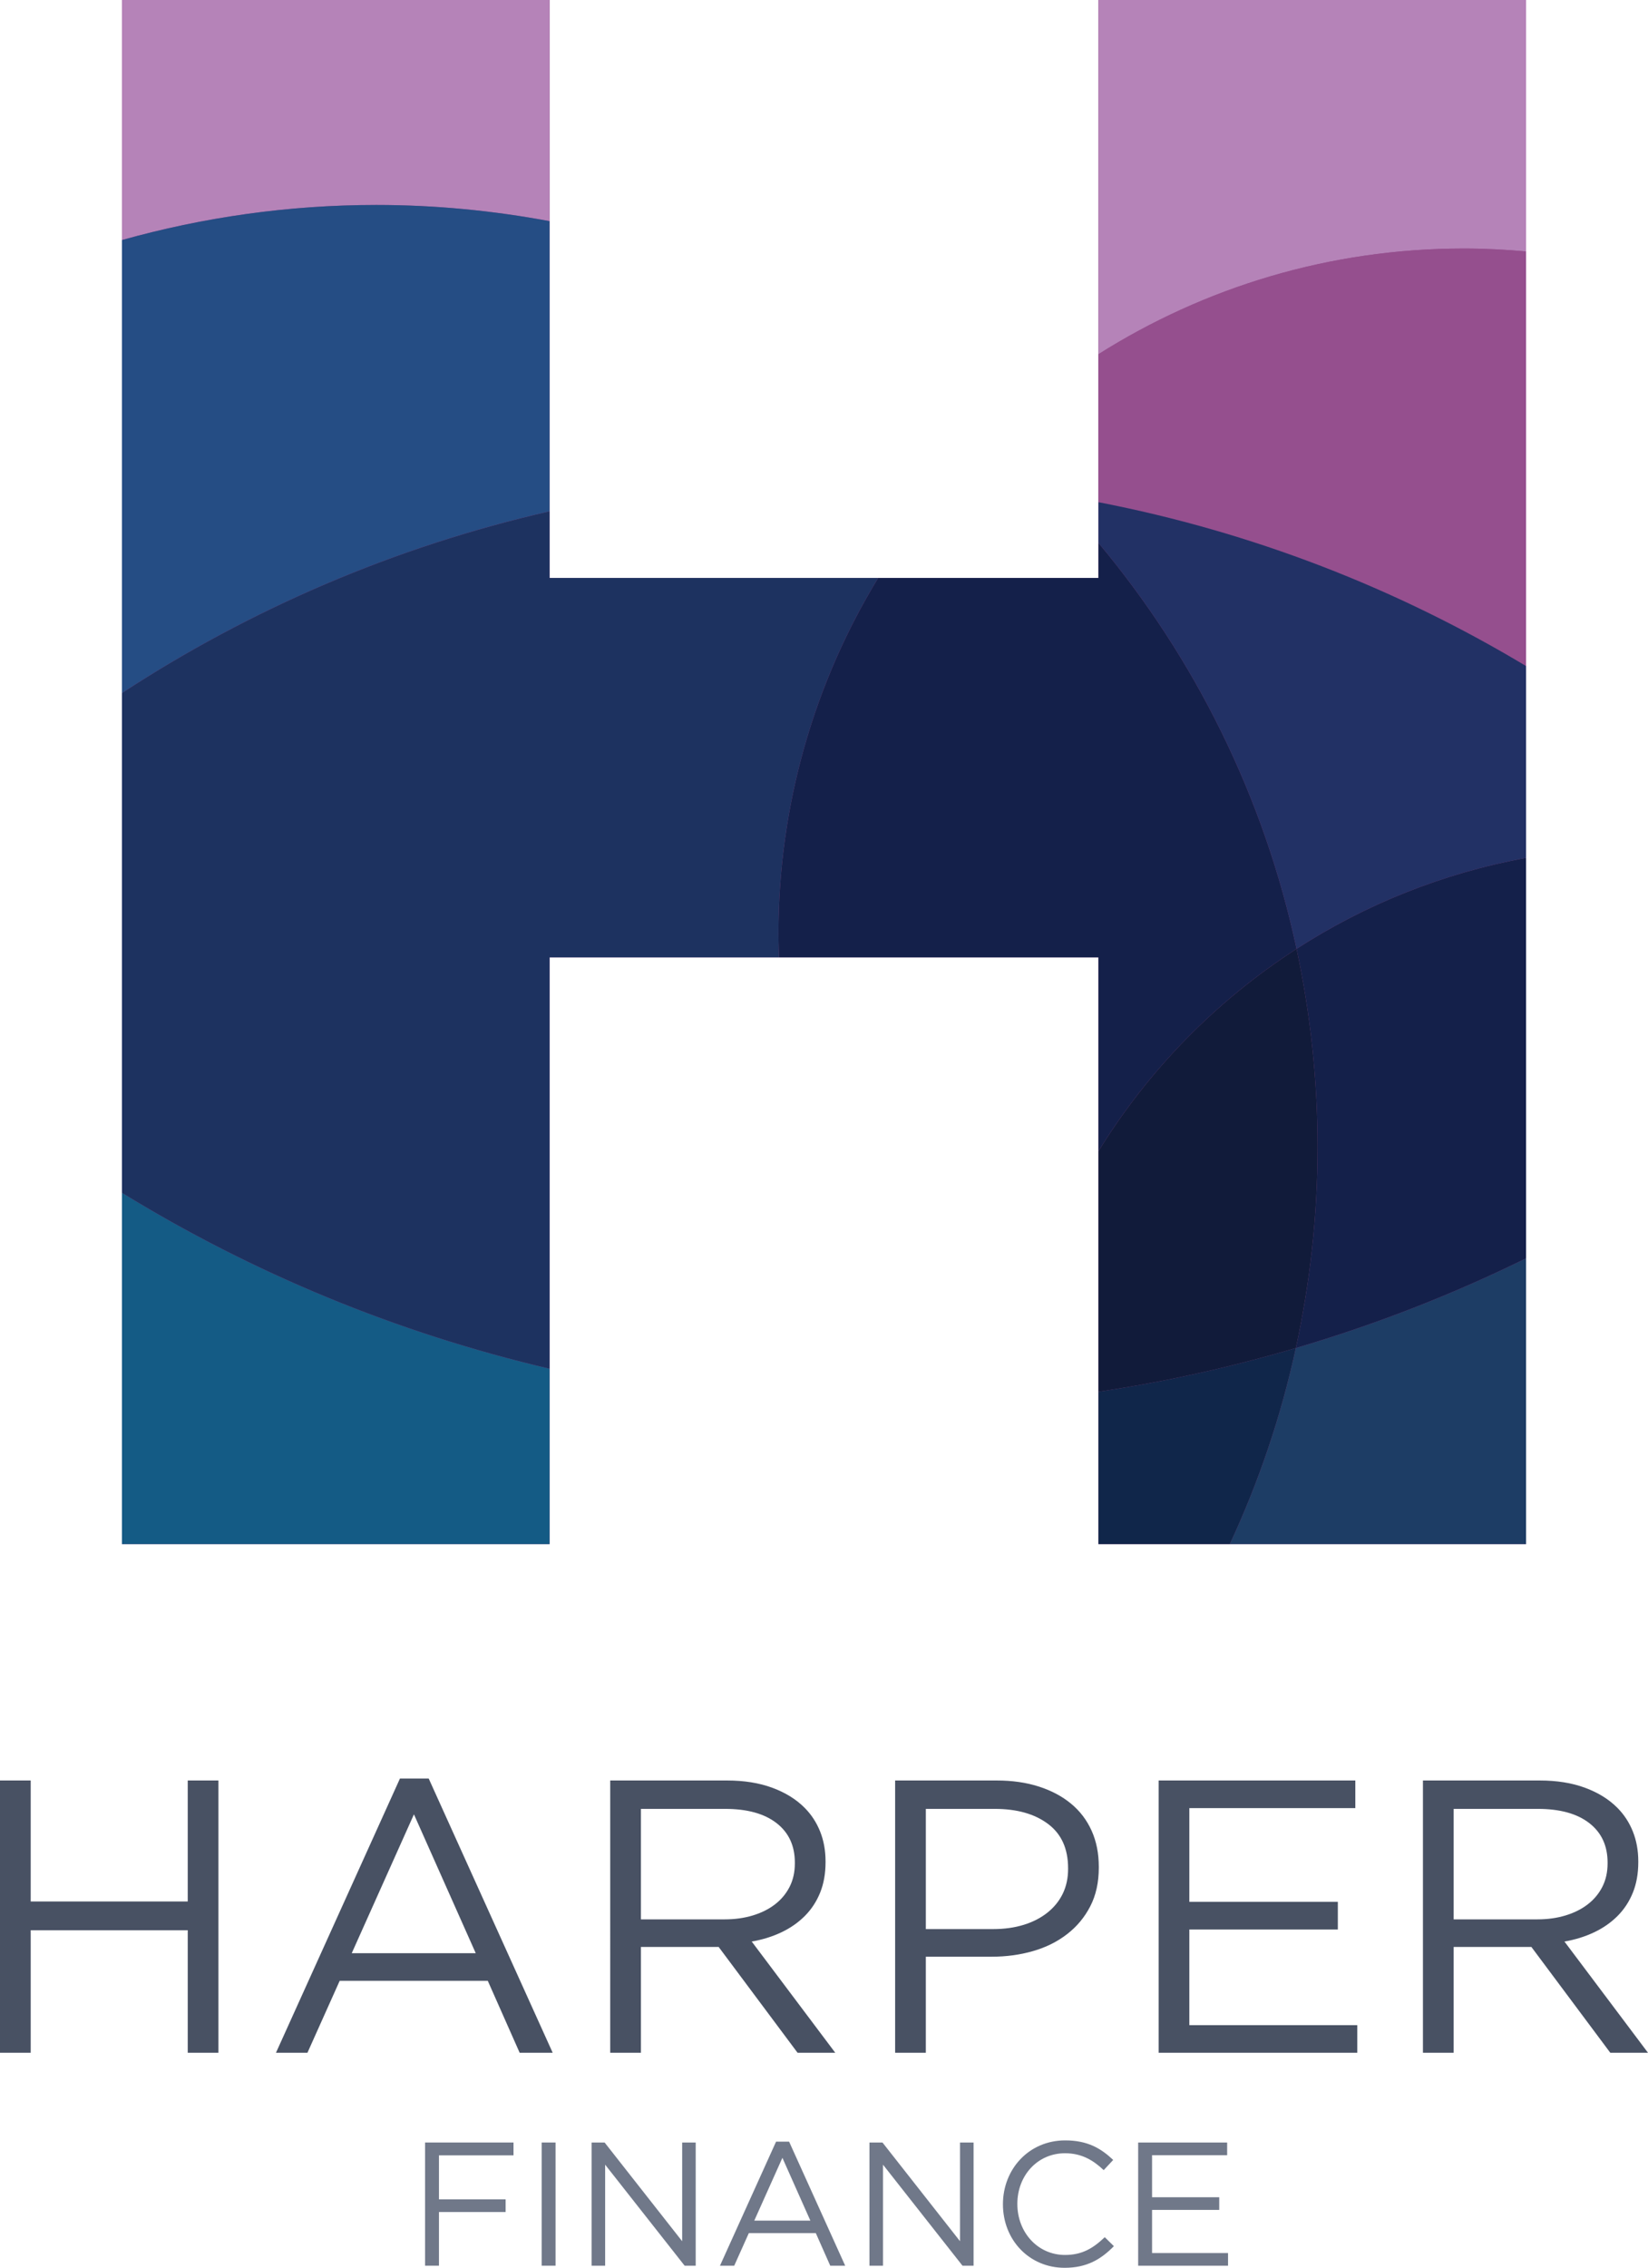 <?xml version="1.0" encoding="utf-8"?>
<!-- Generator: Adobe Illustrator 22.0.1, SVG Export Plug-In . SVG Version: 6.00 Build 0)  -->
<!DOCTYPE svg PUBLIC "-//W3C//DTD SVG 1.1//EN" "http://www.w3.org/Graphics/SVG/1.1/DTD/svg11.dtd">
<svg version="1.1" id="Layer_1" xmlns="http://www.w3.org/2000/svg" xmlns:xlink="http://www.w3.org/1999/xlink" x="0px" y="0px"
	 viewBox="0 0 600 825.179" style="enable-background:new 0 0 600 825.179;" xml:space="preserve">
<style type="text/css">
	.st0{fill:#485163;}
	.st1{fill:#707889;}
	.st2{fill:#954F8D;}
	.st3{fill:#145B85;}
	.st4{fill:#1D3D65;}
	.st5{fill:#10264A;}
	.st6{fill:#B583B8;}
	.st7{fill:#254D84;}
	.st8{fill:#1D3260;}
	.st9{fill:#954F8E;}
	.st10{fill:#223165;}
	.st11{fill:#14204A;}
	.st12{fill:#111B3A;}
</style>
<g>
	<g>
		<path class="st0" d="M0,647.763h11.177v44.007h57.172v-44.007h11.177v99.055H68.349v-44.573H11.177v44.573H0V647.763z
			 M145.61,647.055h10.476l45.139,99.763h-12.026l-11.608-26.183h-53.916l-11.743,26.183h-11.46L145.61,647.055z M173.208,710.591
			l-22.502-50.518l-22.644,50.518H173.208z M222.163,647.763h42.604c6.128,0,11.575,0.87,16.341,2.616
			c4.759,1.746,8.703,4.173,11.811,7.287c2.454,2.454,4.341,5.332,5.663,8.635c1.321,3.303,1.982,6.93,1.982,10.894v0.283
			c0,4.153-0.661,7.853-1.982,11.109c-1.321,3.256-3.182,6.081-5.588,8.487s-5.258,4.389-8.561,5.946
			c-3.303,1.557-6.883,2.67-10.752,3.323l30.423,40.474h-13.725l-28.724-38.492h-0.283h-28.023v38.492h-11.184V647.763z
			 M263.85,698.281c3.687,0,7.092-0.472,10.213-1.416c3.121-0.944,5.818-2.285,8.083-4.031c2.272-1.746,4.045-3.869,5.326-6.37
			c1.274-2.501,1.914-5.353,1.914-8.561v-0.283c0-6.134-2.225-10.921-6.674-14.365c-4.436-3.438-10.678-5.164-18.72-5.164h-30.645
			v40.191H263.85z M325.896,647.763h37.077c5.561,0,10.638,0.728,15.208,2.191c4.577,1.463,8.494,3.539,11.743,6.229
			c3.263,2.683,5.757,5.966,7.503,9.835c1.746,3.869,2.622,8.251,2.622,13.159v0.283c0,5.38-1.038,10.071-3.114,14.082
			c-2.076,4.011-4.881,7.382-8.426,10.112c-3.532,2.744-7.658,4.793-12.377,6.161c-4.719,1.368-9.721,2.049-15.006,2.049h-24.053
			v34.953h-11.177V647.763z M361.625,701.82c4.065,0,7.779-0.526,11.136-1.564c3.357-1.045,6.242-2.535,8.656-4.476
			c2.413-1.935,4.254-4.233,5.535-6.883c1.274-2.649,1.914-5.629,1.914-8.946v-0.283c0-7.098-2.434-12.471-7.307-16.111
			c-4.874-3.647-11.332-5.467-19.367-5.467h-25.118v43.73H361.625z M421.837,647.763h71.605v10.044h-60.428v34.104h54.064v10.051
			h-54.064v34.812h61.136v10.044h-72.313V647.763z M518.061,647.763h42.604c6.128,0,11.575,0.87,16.341,2.616
			c4.759,1.746,8.703,4.173,11.811,7.287c2.454,2.454,4.341,5.332,5.663,8.635c1.321,3.303,1.982,6.93,1.982,10.894v0.283
			c0,4.153-0.661,7.853-1.982,11.109c-1.321,3.256-3.182,6.081-5.588,8.487s-5.258,4.389-8.561,5.946
			c-3.303,1.557-6.883,2.67-10.752,3.323L600,746.818h-13.725l-28.724-38.492h-0.283h-28.023v38.492h-11.184V647.763z
			 M559.748,698.281c3.687,0,7.092-0.472,10.213-1.416c3.121-0.944,5.818-2.285,8.083-4.031c2.272-1.746,4.045-3.869,5.326-6.37
			c1.274-2.501,1.915-5.353,1.915-8.561v-0.283c0-6.134-2.225-10.921-6.674-14.365c-4.436-3.438-10.678-5.164-18.72-5.164h-30.645
			v40.191H559.748z"/>
		<g>
			<g>
				<path class="st1" d="M186.96,784.139h-27.146v16.006h24.265v4.61h-24.265v19.527h-5.058v-44.817h32.204V784.139z"/>
				<path class="st1" d="M202.263,779.465v44.817h-5.058v-44.817H202.263z"/>
				<path class="st1" d="M248.361,779.465h4.93v44.817h-4.034l-28.939-36.75v36.75h-4.93v-44.817h4.738l28.235,35.918V779.465z"/>
				<path class="st1" d="M307.713,824.282h-5.442l-5.25-11.844h-24.393l-5.314,11.844h-5.186l20.424-45.138h4.738L307.713,824.282z
					 M284.856,785.035l-10.244,22.857h20.424L284.856,785.035z"/>
				<path class="st1" d="M349.523,779.465h4.929v44.817h-4.033l-28.939-36.75v36.75h-4.93v-44.817h4.738l28.235,35.918V779.465z"/>
				<path class="st1" d="M387.619,825.05c-12.933,0-22.473-10.18-22.473-23.113c0-12.805,9.475-23.241,22.665-23.241
					c8.131,0,12.997,2.881,17.478,7.107l-3.457,3.714c-3.778-3.585-8.003-6.146-14.086-6.146c-9.924,0-17.351,8.003-17.351,18.439
					s7.491,18.567,17.351,18.567c6.147,0,10.18-2.369,14.47-6.467l3.329,3.266C400.872,821.913,395.75,825.05,387.619,825.05z"/>
				<path class="st1" d="M446.779,784.074H419.44v15.302h24.457v4.61H419.44v15.686h27.659v4.61h-32.717v-44.817h32.396V784.074z"/>
			</g>
		</g>
	</g>
	<g id="XMLID_274_">
		<polygon id="XMLID_287_" class="st2" points="200.09,348.299 399.916,348.299 399.916,561.768 555.597,561.768 555.597,0 
			399.916,0 399.916,210.266 200.09,210.266 200.09,0 44.41,0 44.41,561.768 200.09,561.768 		"/>
		<path id="XMLID_286_" class="st3" d="M44.41,561.768H200.09v-63.812C144.3,484.876,91.873,463.099,44.41,433.956V561.768z"/>
		<path id="XMLID_285_" class="st4" d="M447.75,561.768h107.847v-103.98c-26.739,13.158-54.756,24.08-83.801,32.636
			C466.379,515.327,458.259,539.21,447.75,561.768z"/>
		<path id="XMLID_284_" class="st5" d="M399.916,561.768h47.834c10.509-22.559,18.629-46.441,24.047-71.345
			c-23.343,6.876-47.32,12.262-71.881,15.893V561.768z"/>
		<path id="XMLID_283_" class="st6" d="M555.597,91.481V0H399.916v128.864c38.513-24.323,84.106-38.453,133.028-38.453
			C540.585,90.411,548.131,90.809,555.597,91.481z"/>
		<path id="XMLID_282_" class="st6" d="M137.012,74.566c21.56,0,42.622,2.085,63.079,5.893V0H44.41v87.332
			C73.877,79.076,104.909,74.566,137.012,74.566z"/>
		<path id="XMLID_281_" class="st7" d="M44.41,87.332v164.809c46.881-30.622,99.399-53.268,155.681-66.11V80.459
			c-20.456-3.808-41.518-5.893-63.079-5.893C104.909,74.566,73.877,79.076,44.41,87.332z"/>
		<path id="XMLID_280_" class="st8" d="M44.41,433.956c47.463,29.143,99.89,50.92,155.681,64.001V348.299h83.533
			c-0.092-2.776-0.211-5.546-0.211-8.344c0-47.5,13.274-91.894,36.307-129.688H200.09v-24.235
			c-56.282,12.842-108.8,35.488-155.681,66.11V433.956z"/>
		<path id="XMLID_279_" class="st9" d="M555.597,91.481c-7.467-0.673-15.012-1.071-22.654-1.071
			c-48.922,0-94.515,14.13-133.028,38.453v53.841c55.942,10.823,108.44,31.261,155.681,59.607V91.481z"/>
		<path id="XMLID_278_" class="st10" d="M555.597,312.117v-69.805c-47.241-28.345-99.739-48.784-155.681-59.607v14.798
			c35.067,41.907,60.278,92.314,72.134,147.69C497.021,329.084,525.272,317.656,555.597,312.117z"/>
		<path id="XMLID_277_" class="st11" d="M283.623,348.299h116.293v70.54c18.22-29.629,42.933-54.809,72.134-73.646
			c-11.856-55.376-37.067-105.783-72.134-147.69v12.764h-80.197c-23.032,37.794-36.307,82.188-36.307,129.688
			C283.412,342.753,283.532,345.522,283.623,348.299z"/>
		<path id="XMLID_276_" class="st11" d="M479.705,417.258c0,25.121-2.777,49.582-7.908,73.165
			c29.044-8.555,57.061-19.478,83.801-32.636V312.117c-30.325,5.539-58.576,16.967-83.548,33.076
			C477.026,368.436,479.705,392.529,479.705,417.258z"/>
		<path id="XMLID_275_" class="st12" d="M479.705,417.258c0-24.728-2.679-48.822-7.655-72.065
			c-29.201,18.837-53.914,44.017-72.134,73.646v87.478c24.561-3.632,48.538-9.017,71.881-15.893
			C476.927,466.84,479.705,442.379,479.705,417.258z"/>
	</g>
</g>
</svg>

